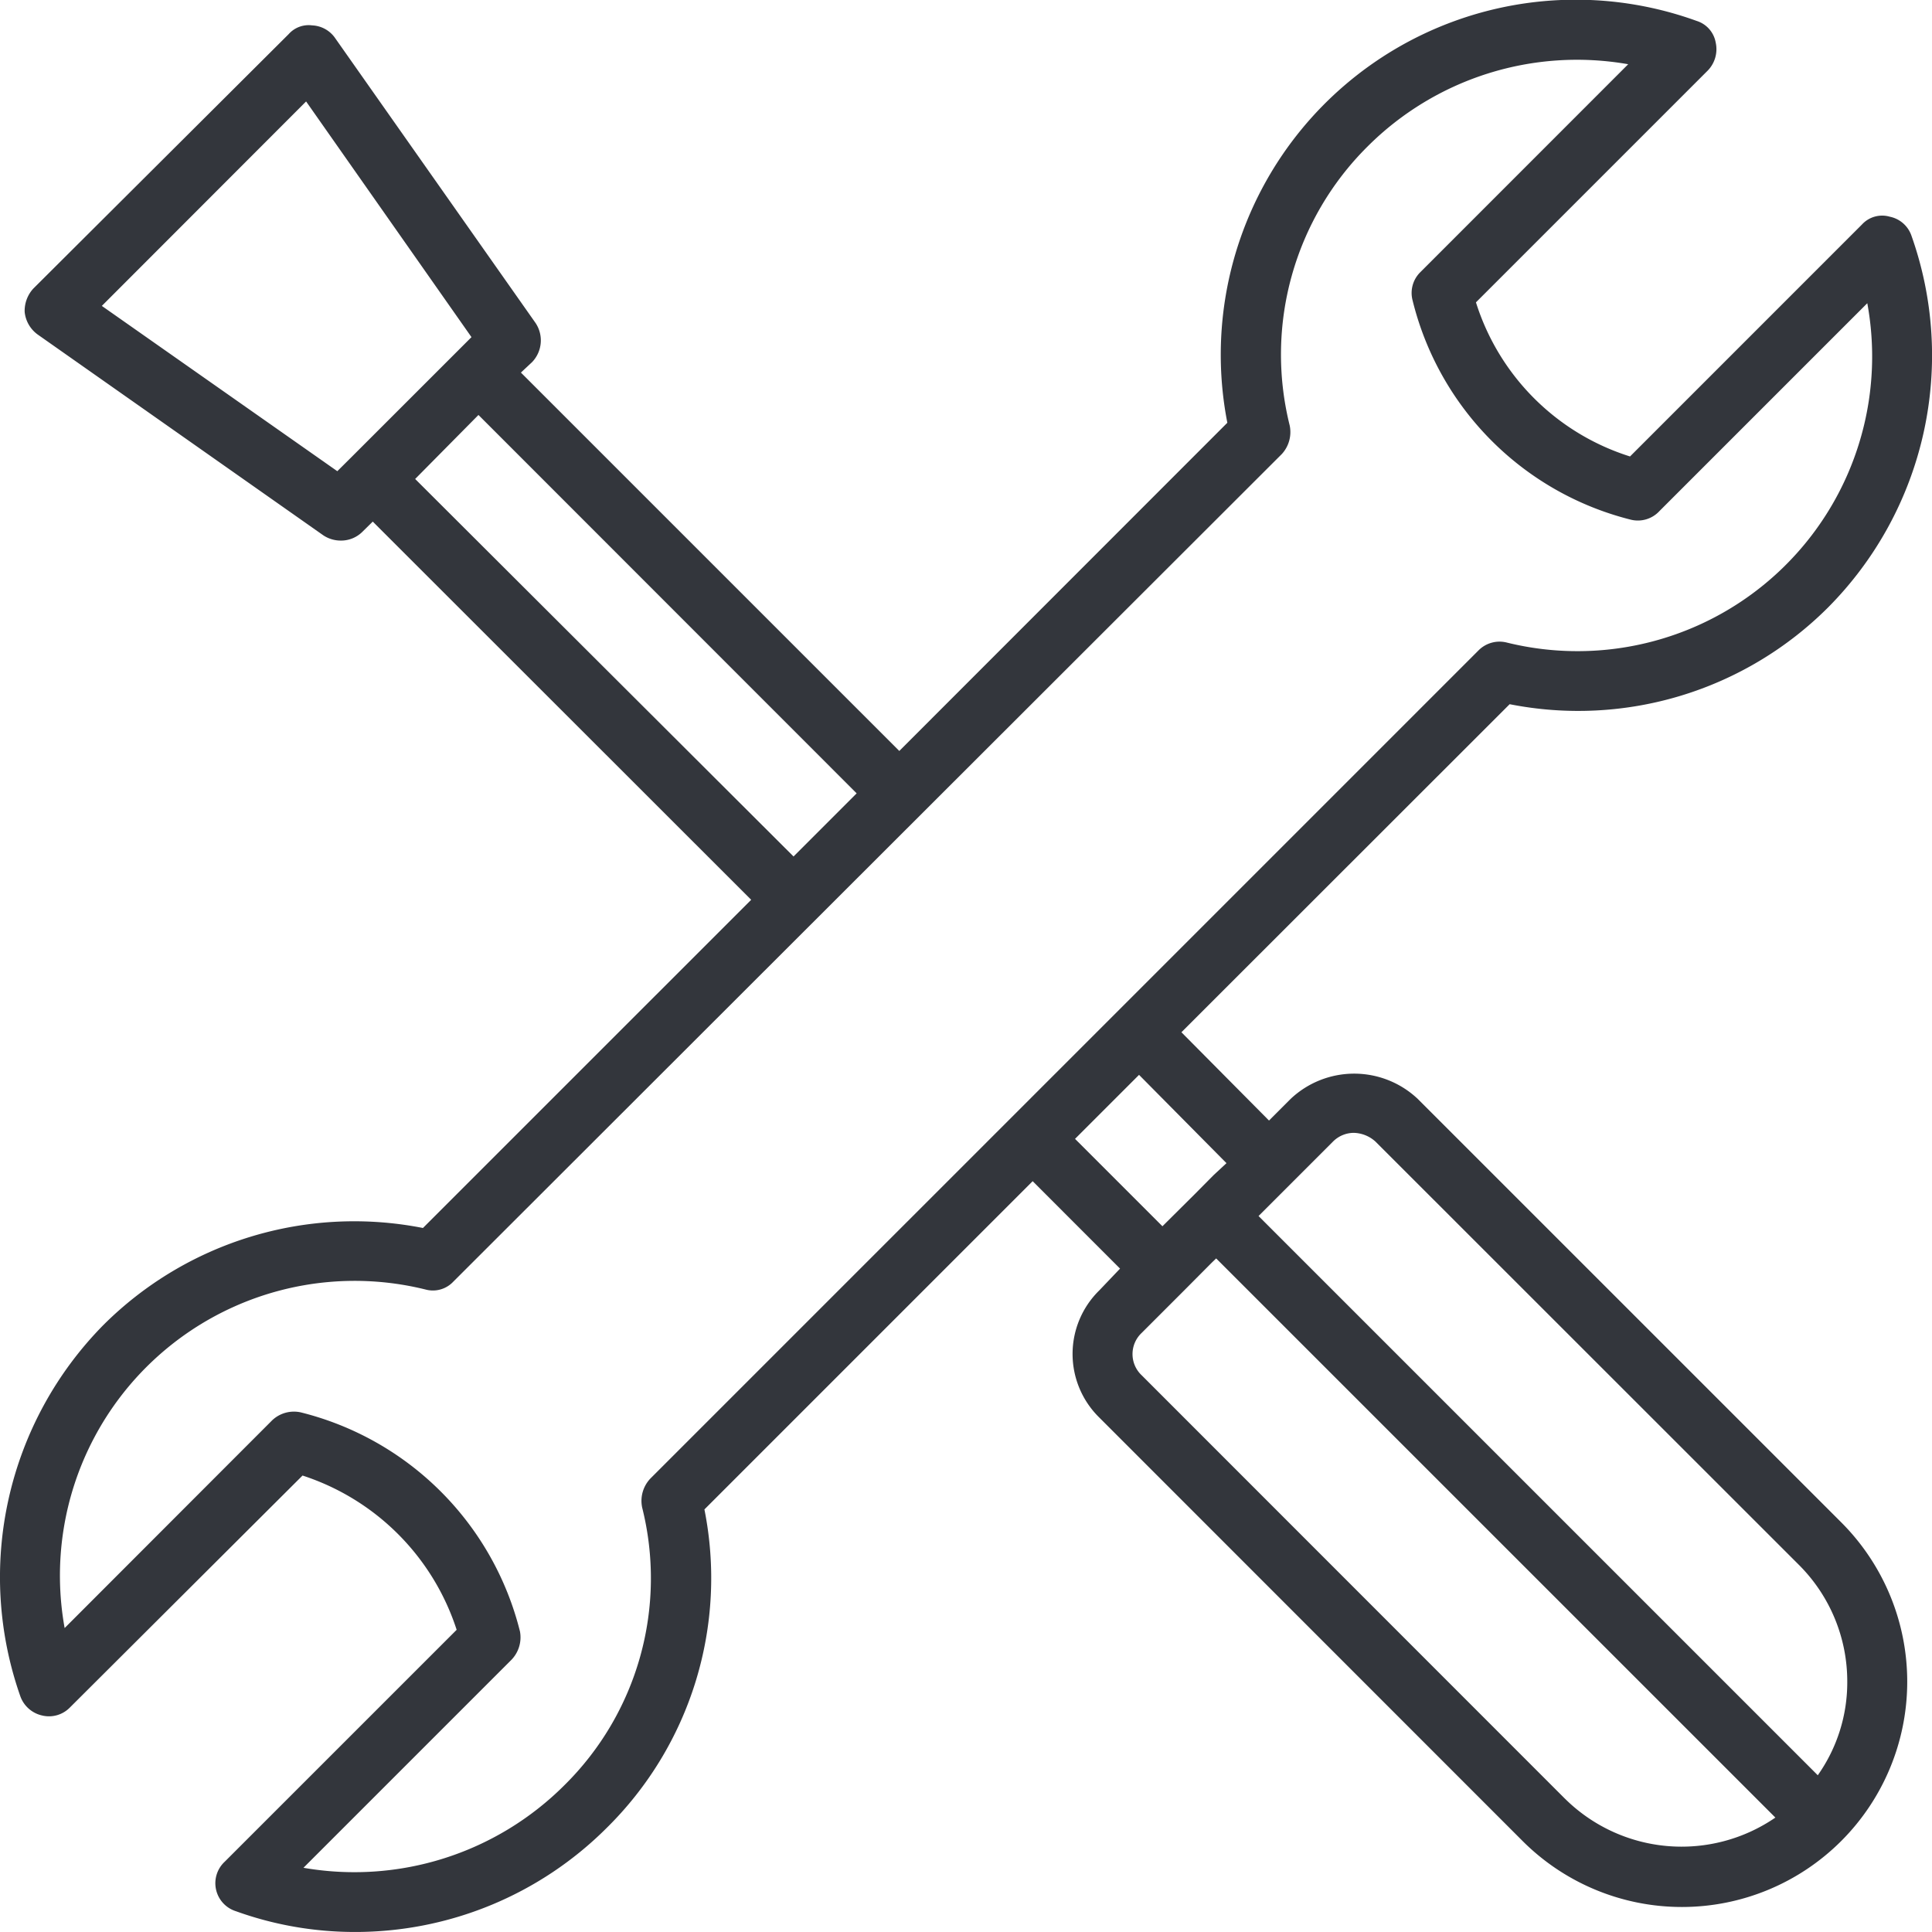 <svg xmlns="http://www.w3.org/2000/svg" width="122.093" height="122.09" viewBox="0 0 122.093 122.09"><g id="Group_339" data-name="Group 339" transform="translate(-212.805 -532.429)"><path id="Path_6268" data-name="Path 6268" d="M302.4 601.875a5.851 5.851.0 00-8.034.0L293 603.242l-5.535-5.58 20.743-20.731a22.328 22.328.0 0020.137-6.129 22.6 22.6.0 005.254-23.478 1.831 1.831.0 00-1.367-1.2 1.729 1.729.0 00-1.76.492l-14.657 14.659a14.891 14.891.0 01-9.737-9.739l14.657-14.657a1.935 1.935.0 00.494-1.76 1.751 1.751.0 00-1.2-1.367 22.436 22.436.0 00-29.662 25.393l-20.731 20.741-23.912-23.912.706-.661a1.981 1.981.0 00.224-2.466l-12.7-18.053a1.862 1.862.0 00-1.424-.761 1.689 1.689.0 00-1.479.549l-16.138 16.081a2.08 2.08.0 00-.549 1.479 2.007 2.007.0 00.818 1.424l18.065 12.7a1.993 1.993.0 001.087.325 1.911 1.911.0 001.367-.549l.661-.651 23.914 23.9-20.743 20.741a22.441 22.441.0 00-20.194 6.131 22.688 22.688.0 00-5.244 23.476 1.9 1.9.0 001.369 1.2 1.843 1.843.0 001.748-.494l14.712-14.669a15.166 15.166.0 019.739 9.749l-14.659 14.657a1.855 1.855.0 00.708 3.126 22.121 22.121.0 007.5 1.312 22.474 22.474.0 0015.923-6.566 22.165 22.165.0 006.186-20.137l20.743-20.743 5.523 5.525-1.312 1.376a5.625 5.625.0 000 8.036l26.75 26.76a14.239 14.239.0 0020.137-20.137zm-68.279-39.669-14.881-10.445 12.909-12.921L242.6 553.734l-.875.875L235 561.332h0zm4.92.492 4-4.045 23.9 23.912-3.988 3.99zm14.333 64.95a18.376 18.376.0 01-4.92 17.616 18.774 18.774.0 01-16.472 5.2l13.133-13.133a2.042 2.042.0 00.549-1.805 19.008 19.008.0 00-13.839-13.839 2 2 0 00-1.815.493L216.89 635.313A18.625 18.625.0 01239.7 613.921a1.769 1.769.0 001.748-.494l52.365-52.308a2.054 2.054.0 00.494-1.805 18.525 18.525.0 014.92-17.626 18.724 18.724.0 0116.472-5.2L302.57 549.622a1.844 1.844.0 00-.494 1.8 18.947 18.947.0 0013.8 13.851 1.858 1.858.0 001.8-.549l13.133-13.133a18.621 18.621.0 01-22.77 21.447 1.871 1.871.0 00-1.8.494l-52.31 52.31A2.044 2.044.0 00253.377 627.648zM280.742 604.4l4.045-4.045 5.525 5.58-.818.761-1.2 1.211h0l-2.029 2.016zm30.962 41.7-26.75-26.76a1.837 1.837.0 010-2.678l2.68-2.68h0l1.748-1.758.279-.269L325 647.291a10.474 10.474.0 01-13.3-1.197zm15.978-1.481-35.343-35.343 4.707-4.707a1.863 1.863.0 011.31-.549 2.114 2.114.0 011.369.549l26.76 26.75a10.4 10.4.0 013.058 7.4A10.167 10.167.0 01327.682 644.613z" transform="translate(0)" fill="#33363c"/></g></svg>